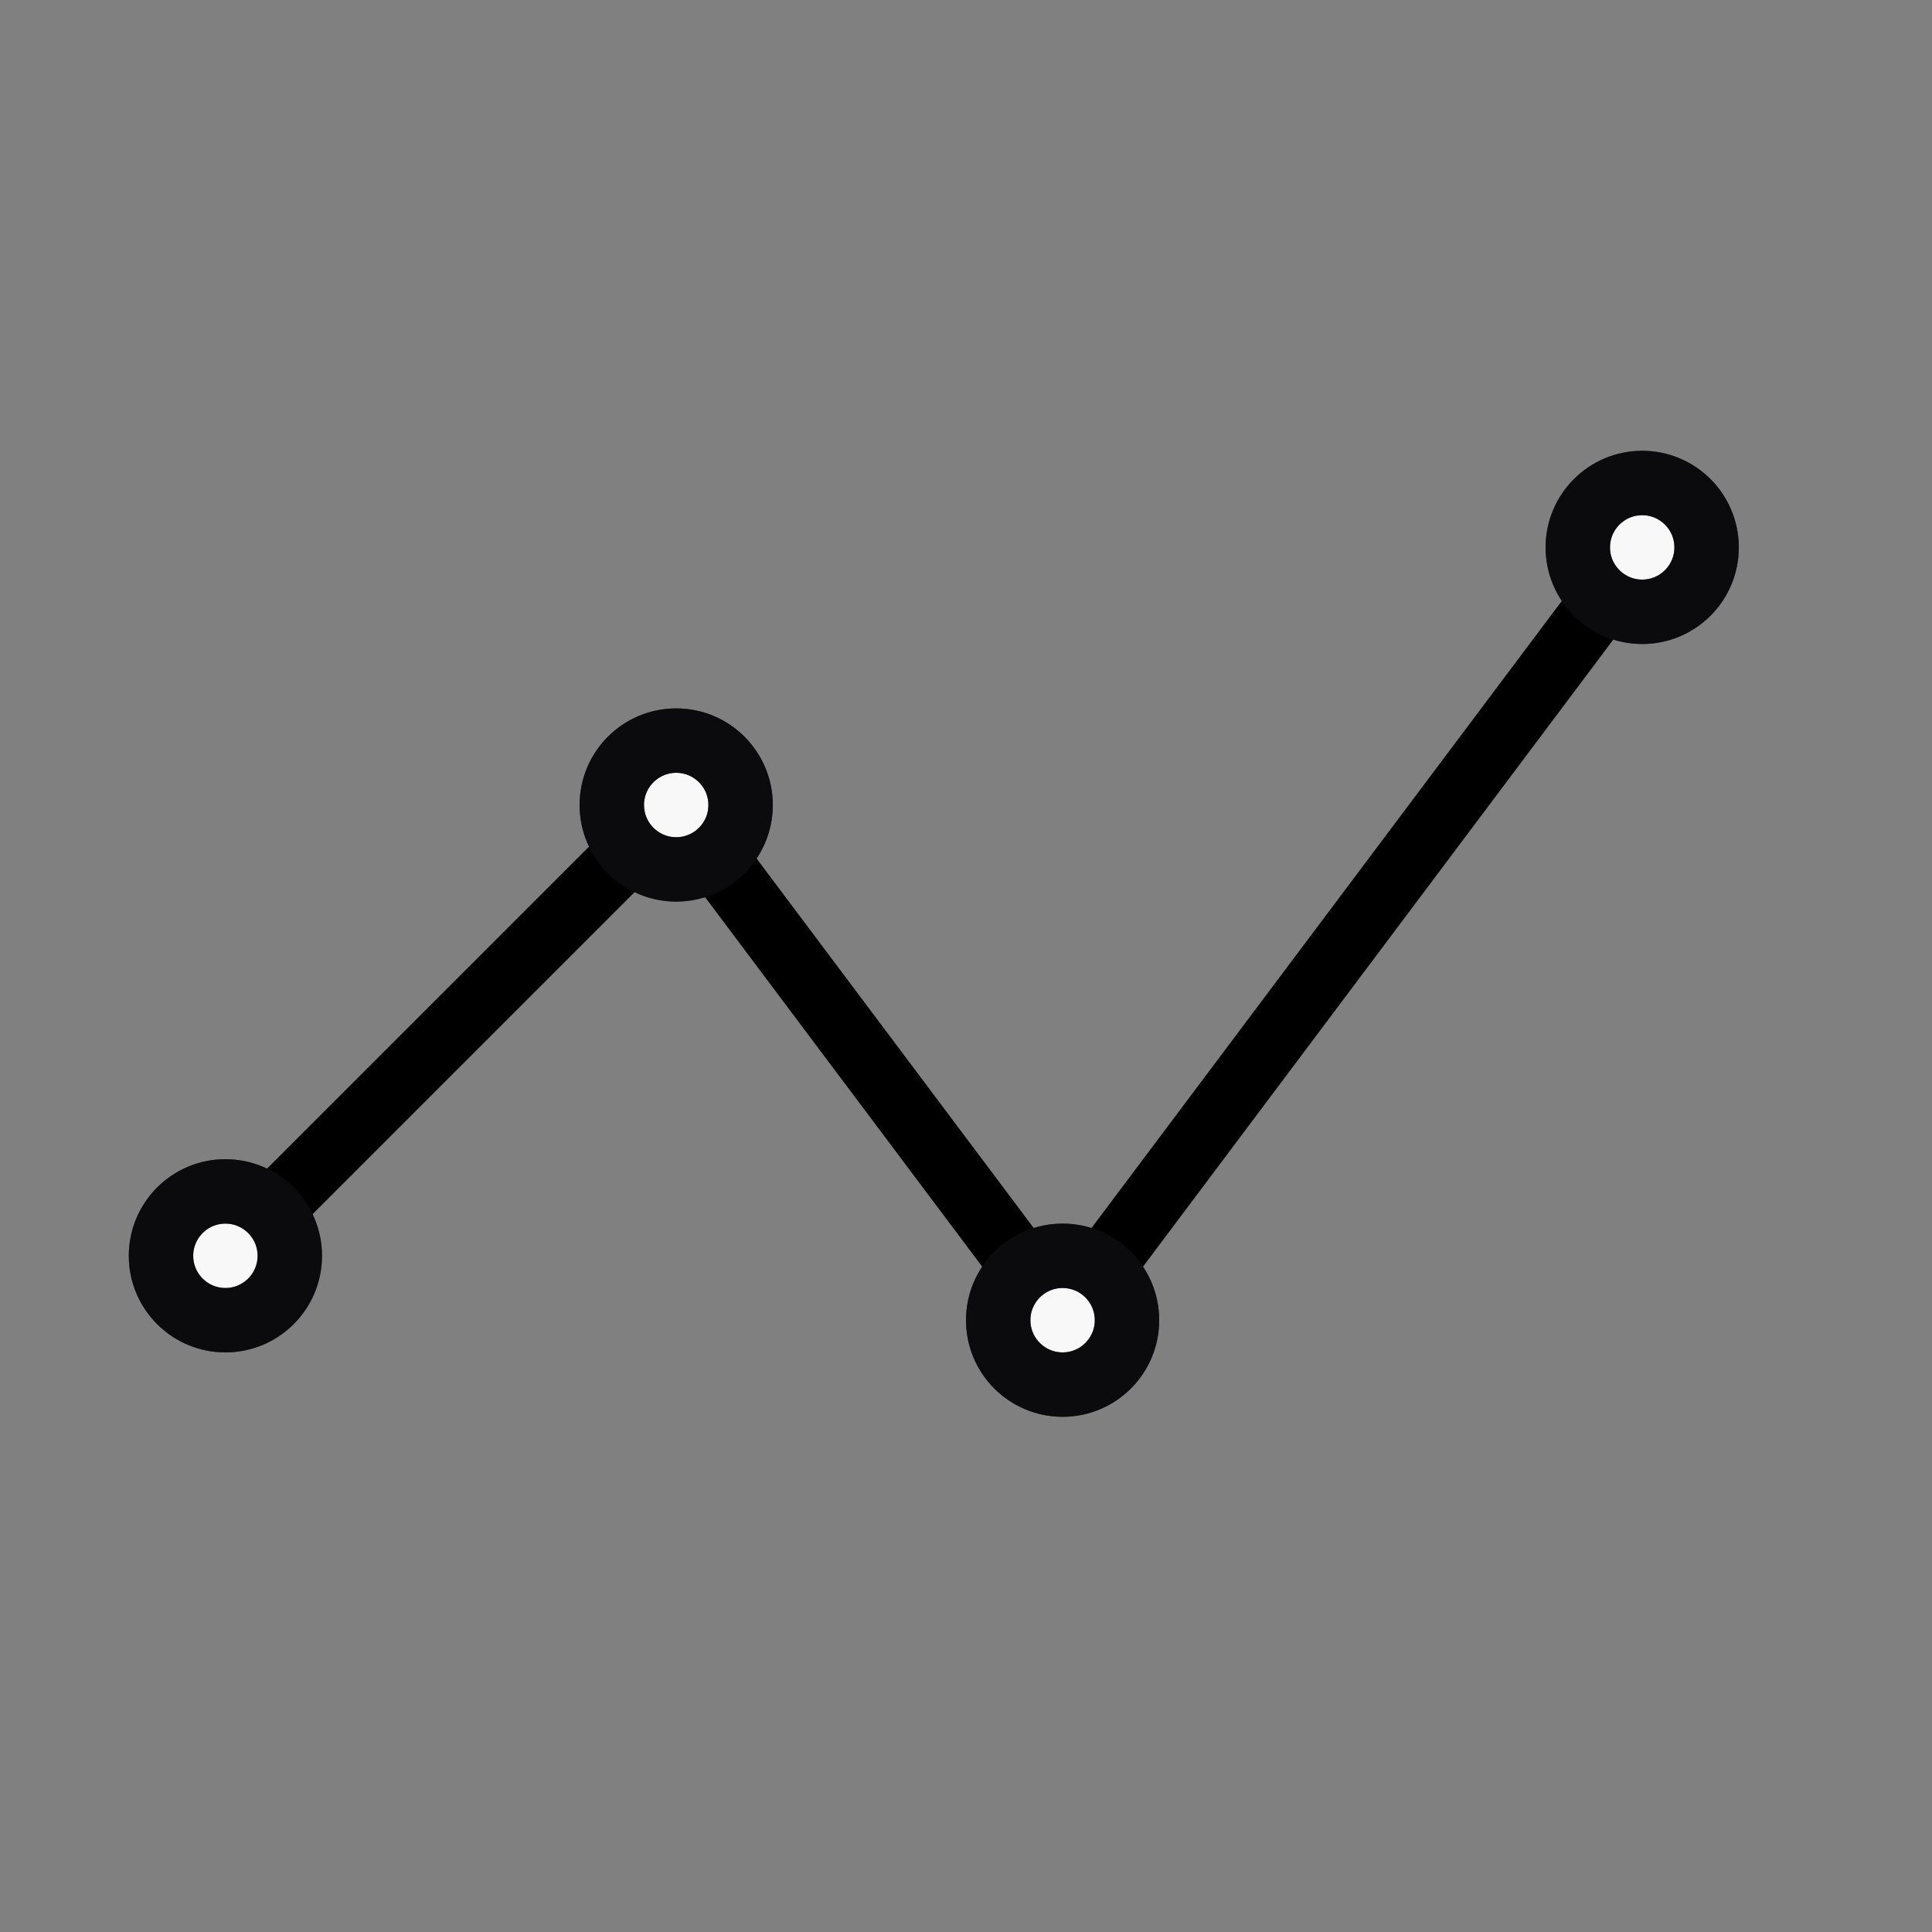 <svg width="30" height="30" viewBox="0 0 30 30" fill="none" xmlns="http://www.w3.org/2000/svg">
<rect x="0" y="0" width="30" height="30" fill="#808080" stroke="none"/>
<path d="M3.5 19.5L10.5 12.5L16.5 20.5L25.5 8.5" stroke="black"/>
<circle cx="3.5" cy="19.5" r="1" fill="#F9F8F8"/>
<circle cx="3.5" cy="19.5" r="1" stroke="#1A1C23"/>
<circle cx="3.5" cy="19.5" r="1" stroke="black" stroke-opacity="0.2"/>
<circle cx="3.5" cy="19.5" r="1" stroke="black" stroke-opacity="0.2"/>
<circle cx="3.5" cy="19.5" r="1" stroke="black" stroke-opacity="0.2"/>
<circle cx="3.5" cy="19.5" r="1" stroke="black" stroke-opacity="0.2"/>
<circle cx="10.5" cy="12.5" r="1" fill="#F9F8F8"/>
<circle cx="10.5" cy="12.5" r="1" stroke="#1A1C23"/>
<circle cx="10.5" cy="12.5" r="1" stroke="black" stroke-opacity="0.2"/>
<circle cx="10.5" cy="12.5" r="1" stroke="black" stroke-opacity="0.2"/>
<circle cx="10.5" cy="12.5" r="1" stroke="black" stroke-opacity="0.2"/>
<circle cx="10.5" cy="12.5" r="1" stroke="black" stroke-opacity="0.2"/>
<circle cx="16.5" cy="20.5" r="1" fill="#F9F8F8"/>
<circle cx="16.5" cy="20.5" r="1" stroke="#1A1C23"/>
<circle cx="16.5" cy="20.5" r="1" stroke="black" stroke-opacity="0.2"/>
<circle cx="16.5" cy="20.5" r="1" stroke="black" stroke-opacity="0.2"/>
<circle cx="16.5" cy="20.5" r="1" stroke="black" stroke-opacity="0.2"/>
<circle cx="16.5" cy="20.5" r="1" stroke="black" stroke-opacity="0.2"/>
<circle cx="25.5" cy="8.5" r="1" fill="#F9F8F8"/>
<circle cx="25.5" cy="8.5" r="1" stroke="#1A1C23"/>
<circle cx="25.5" cy="8.5" r="1" stroke="black" stroke-opacity="0.2"/>
<circle cx="25.5" cy="8.5" r="1" stroke="black" stroke-opacity="0.2"/>
<circle cx="25.5" cy="8.5" r="1" stroke="black" stroke-opacity="0.2"/>
<circle cx="25.5" cy="8.5" r="1" stroke="black" stroke-opacity="0.2"/>
</svg>
